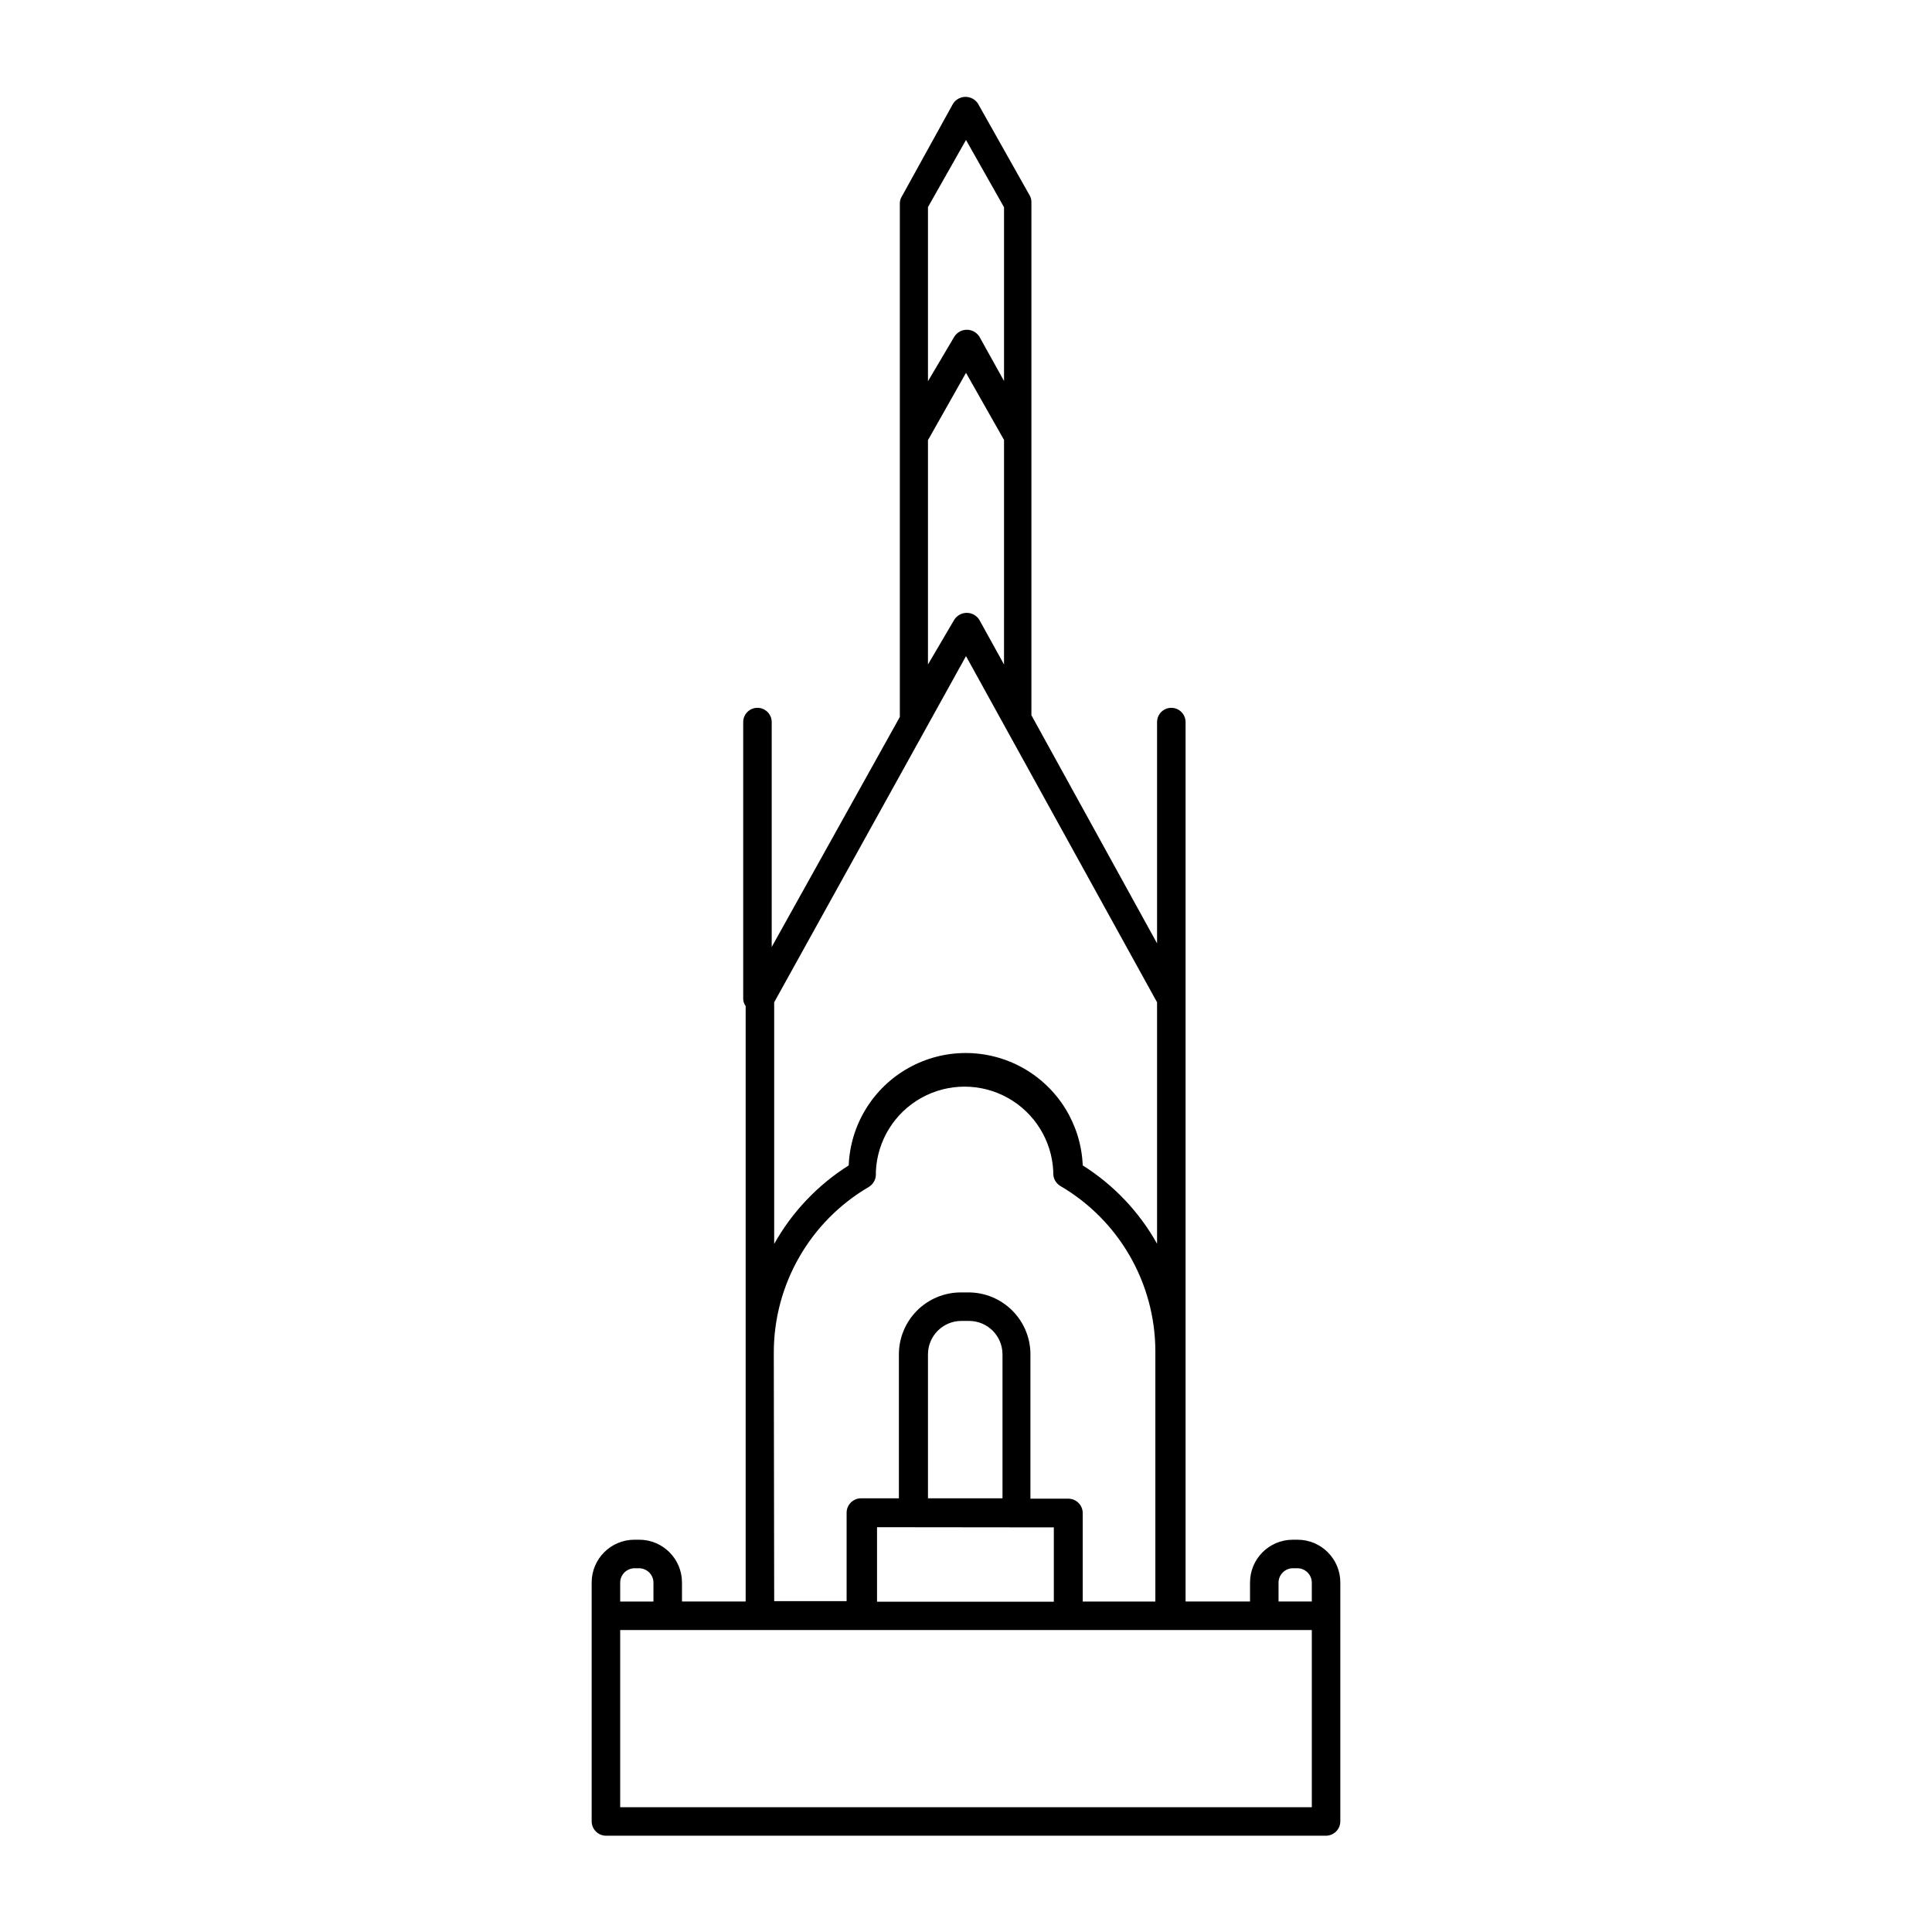 <?xml version="1.0" encoding="UTF-8"?>
<!-- Uploaded to: SVG Repo, www.svgrepo.com, Generator: SVG Repo Mixer Tools -->
<svg fill="#000000" width="800px" height="800px" version="1.1" viewBox="144 144 512 512" xmlns="http://www.w3.org/2000/svg">
 <path d="m499.2 563.38c0-6.258-5.074-11.336-11.336-11.336h-1.262c-6.258 0-11.332 5.078-11.332 11.336v5.039h-17.082v-66.102-0.301-166.66c0-2.086-1.691-3.777-3.777-3.777-2.086 0-3.777 1.691-3.777 3.777v58.645l-33.301-60.457v-136.03l-0.004-0.004c0.004-0.598-0.152-1.191-0.453-1.711l-13.703-24.336c-0.723-1.117-1.965-1.793-3.301-1.793-1.332 0-2.574 0.676-3.297 1.793l-13.602 24.637h-0.004c-0.34 0.562-0.516 1.207-0.504 1.867v136.03l-33.957 60.961v-59.602c0-2.086-1.691-3.777-3.777-3.777-2.086 0-3.777 1.691-3.777 3.777v73.305c0 0.707 0.23 1.398 0.652 1.965v157.79h-16.875v-5.039c0-6.258-5.078-11.336-11.336-11.336h-1.262c-6.258 0-11.336 5.078-11.336 11.336v63.328c0.027 2.078 1.703 3.754 3.781 3.781h190.84c2.074-0.027 3.75-1.703 3.777-3.781zm-16.375 0c0.027-2.074 1.703-3.75 3.777-3.777h1.262c2.074 0.027 3.75 1.703 3.777 3.777v5.039h-8.816zm-133.66-153.76 50.836-91.742 50.633 91.742v63.984c-4.731-8.457-11.504-15.594-19.699-20.758-0.438-10.781-6.438-20.562-15.855-25.832s-20.895-5.269-30.309 0c-9.418 5.269-15.422 15.051-15.855 25.832-8.215 5.184-15.004 12.336-19.75 20.809zm50.836-228.53 10.078 17.836v46.047l-6.551-11.789h-0.004c-0.723-1.121-1.965-1.797-3.297-1.797-1.336 0-2.578 0.676-3.301 1.797l-7.004 11.84v-46.148zm-10.078 79.551 10.078-17.836 10.078 17.785-0.004 59.5-6.551-11.84c-0.719-1.141-1.973-1.836-3.324-1.836-1.348 0-2.606 0.695-3.324 1.836l-6.953 11.84zm-40.859 241.83c-0.004-18.078 9.586-34.801 25.191-43.93 1.145-0.699 1.852-1.938 1.863-3.277v-0.855c0.379-8.137 4.938-15.504 12.055-19.465 7.117-3.965 15.781-3.965 22.898 0 7.117 3.961 11.676 11.328 12.055 19.465v0.605c0.012 1.34 0.719 2.578 1.863 3.273 15.52 9.066 25.098 25.656 25.191 43.629v66.504h-19.246v-23.477c-0.027-2.078-1.703-3.754-3.781-3.781h-10.078v-38.289h0.004c-0.016-4.336-1.742-8.492-4.812-11.562-3.066-3.066-7.223-4.797-11.562-4.809h-2.117c-4.336 0.012-8.492 1.742-11.562 4.809-3.066 3.07-4.797 7.227-4.809 11.562v38.191h-10.078c-2.074 0.027-3.75 1.703-3.777 3.777v23.477h-19.195zm40.859 38.594v-38.191c0.027-4.856 3.961-8.789 8.816-8.816h2.117c4.856 0.027 8.789 3.961 8.816 8.816v38.191zm33.352 7.707v19.699h-46.852v-19.75zm-114.92 14.609c0.027-2.074 1.703-3.75 3.777-3.777h1.262c2.074 0.027 3.75 1.703 3.777 3.777v5.039h-8.816zm183.29 59.551h-183.29v-46.953h183.29z"/>
</svg>